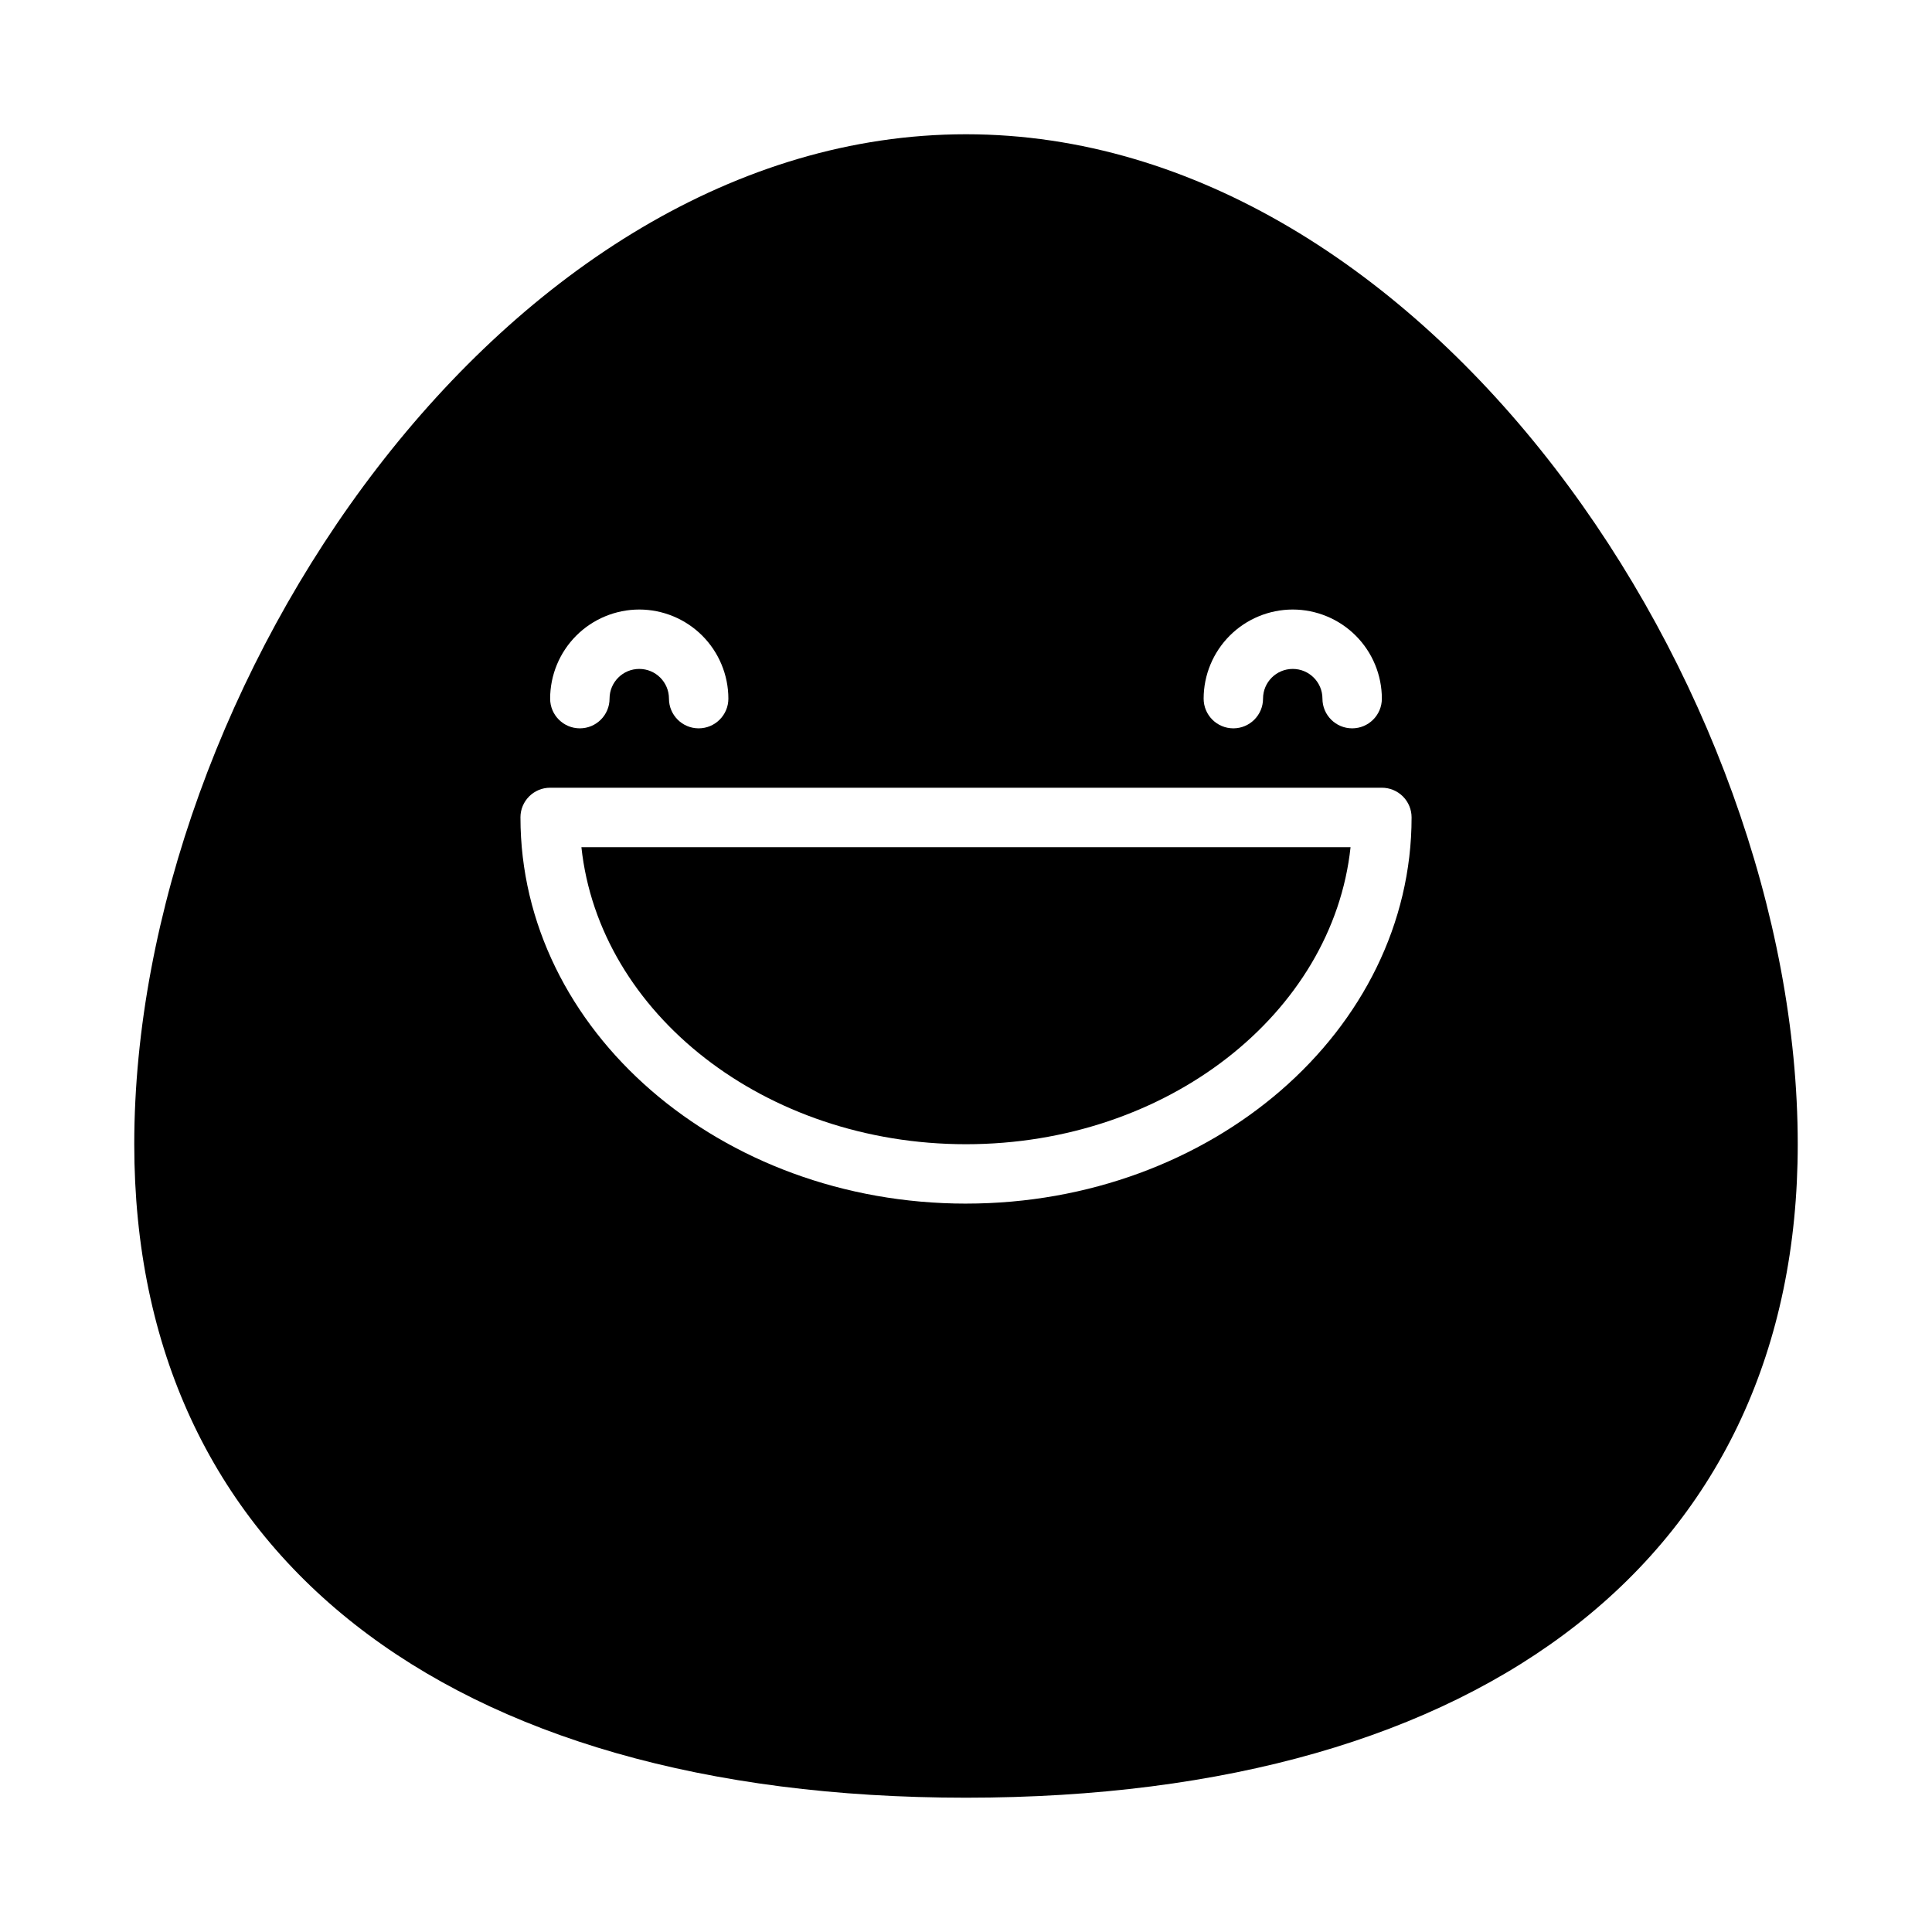<?xml version="1.0" encoding="UTF-8"?>
<!-- Uploaded to: ICON Repo, www.svgrepo.com, Generator: ICON Repo Mixer Tools -->
<svg fill="#000000" width="800px" height="800px" version="1.1" viewBox="144 144 512 512" xmlns="http://www.w3.org/2000/svg">
 <g>
  <path d="m400 447.23c53.297 0 97.199-34.648 101.91-78.719h-203.83c4.711 44.07 48.613 78.719 101.91 78.719z"/>
  <path d="m400 179.58c-122.09 0-220.42 146.42-220.42 267.65 0 108.44 82.402 173.18 220.42 173.18s220.42-64.746 220.42-173.18c-0.004-121.23-98.328-267.65-220.42-267.65zm86.594 125.95h-0.004c6.262 0.008 12.266 2.496 16.691 6.922 4.43 4.43 6.918 10.434 6.926 16.691 0 4.348-3.523 7.875-7.871 7.875-4.348 0-7.875-3.527-7.875-7.875 0-4.348-3.523-7.871-7.871-7.871s-7.871 3.523-7.871 7.871c0 4.348-3.523 7.875-7.871 7.875s-7.871-3.527-7.871-7.875c0.004-6.258 2.496-12.262 6.922-16.691 4.43-4.426 10.43-6.914 16.691-6.922zm-173.18 0h-0.004c6.262 0.008 12.266 2.496 16.691 6.922 4.426 4.43 6.918 10.434 6.926 16.691 0 4.348-3.527 7.875-7.875 7.875-4.348 0-7.871-3.527-7.871-7.875 0-4.348-3.523-7.871-7.871-7.871s-7.871 3.523-7.871 7.871c0 4.348-3.523 7.875-7.871 7.875-4.348 0-7.875-3.527-7.875-7.875 0.008-6.258 2.5-12.262 6.926-16.691 4.426-4.426 10.43-6.914 16.691-6.922zm86.594 157.44c-65.113 0-118.08-45.91-118.08-102.34l-0.004-0.004c0-4.348 3.523-7.871 7.871-7.871h220.42c2.086 0 4.09 0.832 5.566 2.305 1.477 1.477 2.305 3.481 2.305 5.566 0 56.43-52.965 102.34-118.08 102.34z"/>
 </g>
</svg>